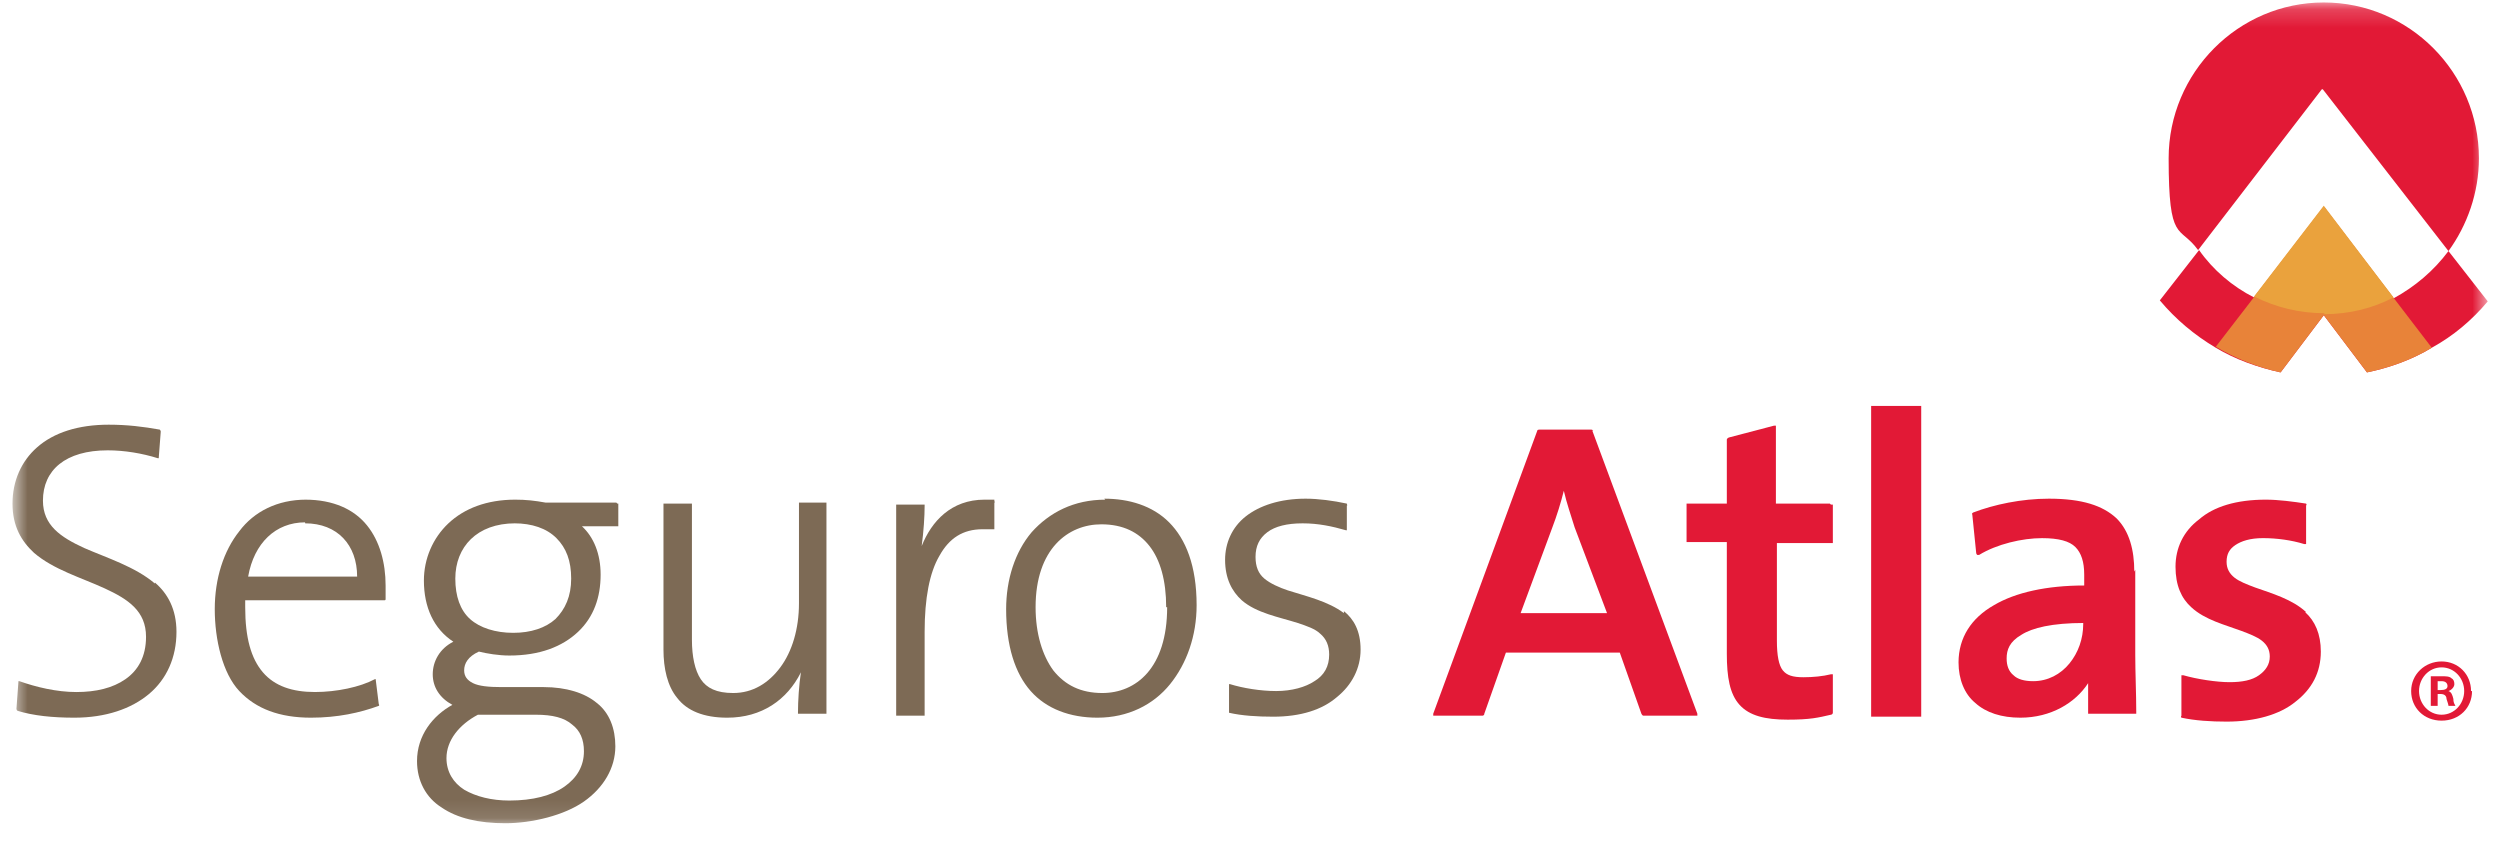 <svg xmlns="http://www.w3.org/2000/svg" width="136" height="46" viewBox="0 0 136 46" fill="none"><mask id="mask0_536_1487" style="mask-type:luminance" maskUnits="userSpaceOnUse" x="0" y="0" width="136" height="45"><path d="M135.333 0.187H0.68V44.891H135.333V0.187Z" fill="white"></path></mask><g mask="url(#mask0_536_1487)"><path d="M86.674 23.425C86.674 23.425 86.621 23.371 86.567 23.371H83.737C83.737 23.371 83.63 23.371 83.63 23.425L77.968 38.827C77.968 38.827 77.968 38.881 77.968 38.934C77.968 38.934 78.022 38.934 78.075 38.934H80.639C80.639 38.934 80.746 38.934 80.746 38.827L81.921 35.5H88.116L89.292 38.827C89.292 38.827 89.345 38.934 89.398 38.934H92.229C92.229 38.934 92.283 38.934 92.336 38.934C92.336 38.934 92.336 38.881 92.336 38.827L86.621 23.425H86.674ZM85.072 26.698C85.232 27.396 85.446 27.986 85.659 28.684L87.422 33.353H82.722L84.431 28.738C84.698 28.04 84.912 27.342 85.072 26.698Z" fill="#E21936"></path><path d="M99.547 27.396H96.609V23.264C96.609 23.264 96.609 23.21 96.609 23.157C96.609 23.157 96.556 23.157 96.502 23.157L94.045 23.801C94.045 23.801 93.939 23.855 93.939 23.908V27.396H91.855C91.855 27.396 91.802 27.396 91.749 27.396C91.749 27.396 91.749 27.45 91.749 27.504V29.382C91.749 29.382 91.749 29.436 91.749 29.489C91.749 29.489 91.802 29.489 91.855 29.489H93.939V35.554C93.939 36.842 94.099 37.754 94.633 38.344C95.167 38.935 96.022 39.149 97.25 39.149C98.478 39.149 98.906 39.042 99.6 38.881C99.654 38.881 99.707 38.828 99.707 38.774V36.788C99.707 36.788 99.707 36.734 99.707 36.681C99.707 36.681 99.654 36.681 99.6 36.681C99.173 36.788 98.639 36.842 98.105 36.842C97.517 36.842 97.197 36.734 96.983 36.466C96.769 36.198 96.663 35.661 96.663 34.856V29.543H99.6C99.6 29.543 99.654 29.543 99.707 29.543C99.707 29.543 99.707 29.543 99.707 29.436V27.558C99.707 27.558 99.707 27.504 99.707 27.45C99.707 27.45 99.654 27.45 99.6 27.45L99.547 27.396Z" fill="#E21936"></path><path d="M104.408 22.083H101.897C101.897 22.083 101.844 22.083 101.79 22.083C101.79 22.083 101.79 22.137 101.79 22.191V38.881C101.79 38.881 101.79 38.934 101.79 38.988C101.79 38.988 101.844 38.988 101.897 38.988H104.408C104.408 38.988 104.461 38.988 104.514 38.988C104.514 38.988 104.514 38.988 104.514 38.881V22.191C104.514 22.191 104.514 22.137 104.514 22.083C104.514 22.083 104.461 22.083 104.408 22.083Z" fill="#E21936"></path><path d="M116.105 31.099C116.105 29.919 115.838 28.899 115.143 28.201C114.396 27.504 113.274 27.128 111.458 27.128C109.962 27.128 108.467 27.45 107.345 27.879C107.345 27.879 107.238 27.933 107.292 27.987L107.505 30.08C107.505 30.08 107.505 30.133 107.559 30.187H107.666C108.627 29.597 110.016 29.275 111.084 29.275C111.992 29.275 112.58 29.436 112.9 29.758C113.22 30.08 113.381 30.563 113.381 31.26V31.851C111.351 31.851 109.642 32.226 108.467 32.924C107.238 33.622 106.544 34.695 106.544 36.037C106.544 36.949 106.864 37.754 107.452 38.237C108.04 38.774 108.894 39.042 109.909 39.042C111.565 39.042 112.9 38.237 113.594 37.164C113.594 37.647 113.594 38.183 113.594 38.72C113.594 39.257 113.594 38.774 113.594 38.827C113.594 38.827 113.648 38.827 113.701 38.827H116.105C116.105 38.827 116.158 38.827 116.212 38.827C116.212 38.827 116.212 38.774 116.212 38.72C116.212 37.754 116.158 36.573 116.158 35.607V30.992L116.105 31.099ZM113.327 33.836V33.944C113.327 34.749 113.06 35.5 112.58 36.09C112.099 36.681 111.405 37.056 110.603 37.056C110.123 37.056 109.749 36.949 109.535 36.734C109.268 36.52 109.161 36.198 109.161 35.822C109.161 35.339 109.321 34.91 109.962 34.534C110.55 34.158 111.618 33.89 113.381 33.89L113.327 33.836Z" fill="#E21936"></path><path d="M125.452 33.299C124.704 32.602 123.583 32.28 122.675 31.958C122.247 31.797 121.82 31.636 121.553 31.421C121.286 31.206 121.126 30.938 121.126 30.562C121.126 30.133 121.286 29.865 121.606 29.65C121.927 29.435 122.407 29.274 123.102 29.274C123.85 29.274 124.651 29.382 125.345 29.596C125.345 29.596 125.399 29.596 125.452 29.596C125.452 29.596 125.452 29.543 125.452 29.489V27.503C125.505 27.45 125.452 27.396 125.452 27.396C124.758 27.289 123.956 27.181 123.262 27.181C121.66 27.181 120.431 27.557 119.63 28.255C118.775 28.899 118.348 29.811 118.348 30.831C118.348 31.85 118.669 32.548 119.203 33.031C119.951 33.729 121.072 33.997 121.927 34.319C122.354 34.48 122.781 34.641 123.048 34.856C123.316 35.07 123.476 35.339 123.476 35.714C123.476 36.144 123.262 36.466 122.888 36.734C122.514 37.002 121.98 37.11 121.286 37.11C120.591 37.11 119.523 36.949 118.775 36.734C118.775 36.734 118.722 36.734 118.669 36.734C118.669 36.734 118.669 36.788 118.669 36.841V38.934C118.615 38.988 118.669 39.042 118.669 39.042C119.416 39.203 120.271 39.256 121.126 39.256C122.675 39.256 124.01 38.881 124.864 38.183C125.773 37.485 126.253 36.573 126.253 35.446C126.253 34.48 125.933 33.782 125.399 33.299H125.452Z" fill="#E21936"></path><path d="M8.425 31.743C7.357 30.831 5.808 30.348 4.579 29.811C3.297 29.221 2.336 28.577 2.336 27.235C2.336 25.572 3.564 24.498 5.861 24.498C6.769 24.498 7.73 24.659 8.585 24.927C8.585 24.927 8.585 24.927 8.638 24.927C8.638 24.927 8.638 24.927 8.638 24.874L8.745 23.479C8.745 23.479 8.745 23.425 8.692 23.371C7.784 23.21 6.929 23.103 5.914 23.103C4.259 23.103 2.923 23.532 2.015 24.337C1.161 25.088 0.68 26.162 0.68 27.396C0.68 28.631 1.161 29.436 1.855 30.079C2.923 30.992 4.419 31.421 5.701 32.011C6.983 32.602 7.944 33.246 7.944 34.641C7.944 35.715 7.517 36.466 6.822 36.949C6.128 37.432 5.22 37.647 4.152 37.647C3.084 37.647 1.962 37.378 1.054 37.056C1.054 37.056 1.054 37.056 1 37.056C1 37.056 1 37.056 1 37.11L0.894 38.559C0.894 38.559 0.894 38.612 0.947 38.666C1.802 38.934 2.87 39.042 4.045 39.042C5.754 39.042 7.143 38.559 8.104 37.754C9.066 36.949 9.6 35.768 9.6 34.373C9.6 33.139 9.119 32.28 8.425 31.689V31.743Z" fill="#7D6A55"></path><path d="M16.651 27.181C15.101 27.181 13.82 27.825 13.018 28.899C12.164 29.972 11.683 31.475 11.683 33.138C11.683 34.802 12.11 36.627 13.018 37.593C13.927 38.559 15.208 39.042 16.918 39.042C18.36 39.042 19.588 38.773 20.603 38.398C20.603 38.398 20.657 38.398 20.603 38.29L20.443 37.002C20.443 37.002 20.443 37.002 20.443 36.949C20.443 36.949 20.443 36.949 20.389 36.949C19.588 37.378 18.306 37.646 17.131 37.646C15.903 37.646 14.941 37.324 14.3 36.573C13.659 35.822 13.339 34.695 13.339 33.031C13.339 31.367 13.339 32.763 13.339 32.655H20.924C20.924 32.655 20.977 32.655 20.977 32.602C20.977 32.28 20.977 32.011 20.977 31.85C20.977 30.616 20.657 29.435 19.962 28.577C19.268 27.718 18.146 27.181 16.597 27.181H16.651ZM16.597 28.469C18.36 28.469 19.428 29.65 19.428 31.367H13.499C13.82 29.543 14.995 28.416 16.597 28.416V28.469Z" fill="#7D6A55"></path><path d="M33.529 27.342H29.683C29.096 27.235 28.615 27.181 28.027 27.181C26.478 27.181 25.25 27.664 24.395 28.469C23.541 29.274 23.06 30.401 23.06 31.582C23.06 33.031 23.594 34.212 24.662 34.909C23.915 35.285 23.541 35.983 23.541 36.68C23.541 37.378 23.915 37.968 24.609 38.344C23.541 38.934 22.686 40.008 22.686 41.403C22.686 42.476 23.167 43.389 24.021 43.925C24.876 44.516 26.051 44.784 27.493 44.784C28.935 44.784 30.698 44.355 31.766 43.603C32.834 42.852 33.475 41.779 33.475 40.598C33.475 39.632 33.155 38.773 32.461 38.237C31.82 37.7 30.805 37.378 29.576 37.378H27.279C26.585 37.378 26.051 37.324 25.73 37.163C25.41 37.002 25.25 36.788 25.25 36.466C25.25 36.09 25.463 35.714 26.051 35.446C26.478 35.553 27.119 35.661 27.707 35.661C29.363 35.661 30.591 35.178 31.446 34.373C32.3 33.568 32.674 32.494 32.674 31.26C32.674 30.133 32.3 29.221 31.659 28.63H33.582C33.582 28.63 33.582 28.63 33.636 28.63C33.636 28.63 33.636 28.63 33.636 28.577V27.45C33.636 27.45 33.636 27.45 33.636 27.396C33.636 27.396 33.636 27.396 33.582 27.396L33.529 27.342ZM27.974 28.469C28.935 28.469 29.736 28.738 30.27 29.274C30.805 29.811 31.072 30.509 31.072 31.475C31.072 32.441 30.751 33.138 30.217 33.675C29.683 34.158 28.882 34.426 27.92 34.426C26.959 34.426 26.104 34.158 25.57 33.675C25.036 33.192 24.769 32.441 24.769 31.475C24.769 29.757 25.944 28.469 28.027 28.469H27.974ZM24.288 41.242C24.288 40.276 24.983 39.417 25.998 38.881H29.149C30.057 38.881 30.698 39.042 31.125 39.417C31.552 39.739 31.766 40.222 31.766 40.866C31.766 41.671 31.392 42.315 30.698 42.798C30.003 43.281 28.989 43.55 27.707 43.55C26.745 43.55 25.891 43.335 25.25 42.959C24.662 42.584 24.288 41.993 24.288 41.242Z" fill="#7D6A55"></path><path d="M44.959 27.343H43.517C43.517 27.343 43.517 27.343 43.464 27.343C43.464 27.343 43.464 27.343 43.464 27.396V32.816C43.464 34.212 43.09 35.446 42.449 36.305C41.808 37.163 40.953 37.7 39.885 37.7C38.977 37.7 38.443 37.432 38.122 36.949C37.802 36.466 37.641 35.715 37.641 34.802V27.45C37.641 27.45 37.641 27.45 37.641 27.396C37.641 27.396 37.641 27.396 37.588 27.396H36.146C36.146 27.396 36.146 27.396 36.093 27.396C36.093 27.396 36.093 27.396 36.093 27.45V35.339C36.093 36.358 36.306 37.325 36.84 37.968C37.374 38.666 38.282 39.042 39.564 39.042C41.434 39.042 42.822 38.076 43.57 36.573C43.464 37.271 43.41 38.13 43.41 38.773C43.41 38.773 43.41 38.773 43.41 38.827C43.41 38.827 43.41 38.827 43.464 38.827H44.906C44.906 38.827 44.906 38.827 44.959 38.827C44.959 38.827 44.959 38.827 44.959 38.773V27.396C44.959 27.396 44.959 27.396 44.959 27.343C44.959 27.343 44.959 27.343 44.906 27.343H44.959Z" fill="#7D6A55"></path><path d="M54.093 27.181C53.879 27.181 53.719 27.181 53.559 27.181C51.742 27.181 50.674 28.362 50.14 29.704C50.247 28.899 50.3 28.094 50.3 27.503C50.3 26.913 50.3 27.503 50.3 27.45C50.3 27.45 50.3 27.45 50.247 27.45H48.805C48.805 27.45 48.805 27.45 48.752 27.45C48.752 27.45 48.752 27.45 48.752 27.503V38.881C48.752 38.881 48.752 38.881 48.752 38.934C48.752 38.934 48.752 38.934 48.805 38.934H50.247C50.247 38.934 50.247 38.934 50.3 38.934C50.3 38.934 50.3 38.934 50.3 38.881V34.373C50.3 32.548 50.567 31.153 51.102 30.24C51.636 29.274 52.383 28.791 53.452 28.791C53.665 28.791 53.826 28.791 54.039 28.791C54.039 28.791 54.039 28.791 54.093 28.791C54.093 28.791 54.093 28.791 54.093 28.738V27.342C54.146 27.342 54.093 27.289 54.093 27.235V27.181Z" fill="#7D6A55"></path><path d="M60.128 27.182C58.419 27.182 57.084 27.879 56.122 28.953C55.214 30.026 54.734 31.529 54.734 33.139C54.734 35.124 55.214 36.627 56.069 37.593C56.923 38.559 58.205 39.042 59.701 39.042C61.357 39.042 62.745 38.344 63.654 37.217C64.562 36.09 65.096 34.588 65.096 32.924C65.096 30.777 64.508 29.328 63.6 28.416C62.692 27.504 61.41 27.128 60.075 27.128L60.128 27.182ZM63.493 33.031C63.493 36.359 61.784 37.7 59.968 37.7C58.793 37.7 57.938 37.271 57.297 36.466C56.71 35.661 56.336 34.48 56.336 33.031C56.336 29.865 58.099 28.523 59.915 28.523C61.09 28.523 61.944 28.953 62.532 29.704C63.12 30.455 63.44 31.582 63.44 33.031H63.493Z" fill="#7D6A55"></path><path d="M73.108 33.353C72.253 32.709 71.078 32.441 70.063 32.119C69.582 31.958 69.102 31.743 68.781 31.475C68.461 31.207 68.301 30.831 68.301 30.294C68.301 29.704 68.514 29.275 68.942 28.953C69.369 28.631 70.01 28.47 70.864 28.47C71.719 28.47 72.467 28.631 73.215 28.845C73.215 28.845 73.215 28.845 73.268 28.845C73.268 28.845 73.268 28.845 73.268 28.792V27.504C73.321 27.504 73.268 27.45 73.268 27.396C72.52 27.235 71.719 27.128 71.025 27.128C69.636 27.128 68.514 27.504 67.766 28.094C67.019 28.684 66.645 29.543 66.645 30.455C66.645 31.475 67.019 32.173 67.553 32.656C68.354 33.353 69.582 33.568 70.597 33.89C71.078 34.051 71.559 34.212 71.826 34.48C72.146 34.749 72.307 35.124 72.307 35.607C72.307 36.251 72.04 36.734 71.505 37.056C71.025 37.378 70.277 37.593 69.422 37.593C68.568 37.593 67.606 37.432 66.912 37.217C66.912 37.217 66.912 37.217 66.859 37.217C66.859 37.217 66.859 37.217 66.859 37.271V38.666C66.859 38.666 66.859 38.72 66.859 38.774C67.553 38.935 68.407 38.988 69.262 38.988C70.757 38.988 71.933 38.613 72.734 37.915C73.535 37.271 74.016 36.359 74.016 35.339C74.016 34.319 73.642 33.675 73.108 33.246V33.353Z" fill="#7D6A55"></path><path d="M134.479 37.593C134.479 38.505 133.785 39.203 132.823 39.203C131.862 39.203 131.167 38.505 131.167 37.593C131.167 36.681 131.915 35.983 132.823 35.983C133.731 35.983 134.425 36.681 134.425 37.593H134.479ZM131.595 37.593C131.595 38.291 132.129 38.881 132.823 38.881C133.517 38.881 134.052 38.291 134.052 37.593C134.052 36.895 133.517 36.305 132.823 36.305C132.129 36.305 131.595 36.895 131.595 37.593ZM132.609 38.398H132.235V36.788C132.396 36.788 132.609 36.788 132.823 36.788C133.037 36.788 133.25 36.788 133.357 36.895C133.464 36.949 133.517 37.056 133.517 37.217C133.517 37.378 133.357 37.539 133.197 37.593C133.357 37.647 133.411 37.808 133.464 38.022C133.464 38.291 133.571 38.344 133.571 38.398H133.197C133.197 38.344 133.144 38.183 133.09 38.022C133.09 37.861 132.983 37.754 132.77 37.754H132.609V38.398ZM132.609 37.539H132.77C132.983 37.539 133.144 37.486 133.144 37.325C133.144 37.164 133.037 37.056 132.823 37.056C132.609 37.056 132.663 37.056 132.609 37.056V37.539Z" fill="#E21936"></path><path d="M133.197 13.658C132.396 14.731 131.381 15.589 130.206 16.233L126.414 11.242L122.621 16.18C121.446 15.589 120.378 14.677 119.63 13.604L117.494 16.341C118.348 17.36 119.363 18.219 120.538 18.917C121.606 19.561 122.835 19.99 124.063 20.259L126.414 17.146L128.764 20.259C130.046 19.99 131.221 19.561 132.289 18.917C133.464 18.273 134.479 17.414 135.334 16.395L133.197 13.658Z" fill="#E21936"></path><path d="M132.289 18.917L126.414 11.242L120.538 18.863C121.606 19.507 122.835 19.99 124.063 20.259L126.414 17.146L128.764 20.259C130.046 19.99 131.221 19.561 132.289 18.917Z" fill="#E88339"></path><path d="M126.413 17.092C127.802 17.092 129.084 16.77 130.206 16.18L126.413 11.189L122.621 16.126C123.796 16.717 125.078 17.039 126.467 17.039L126.413 17.092Z" fill="#EAA23D"></path><path d="M126.36 4.856L133.197 13.658C134.212 12.262 134.853 10.491 134.853 8.613C134.853 3.944 131.06 0.134 126.414 0.134C121.767 0.134 117.974 3.944 117.974 8.613C117.974 13.282 118.562 12.209 119.577 13.604L126.307 4.856H126.36Z" fill="#E21936"></path></g></svg>